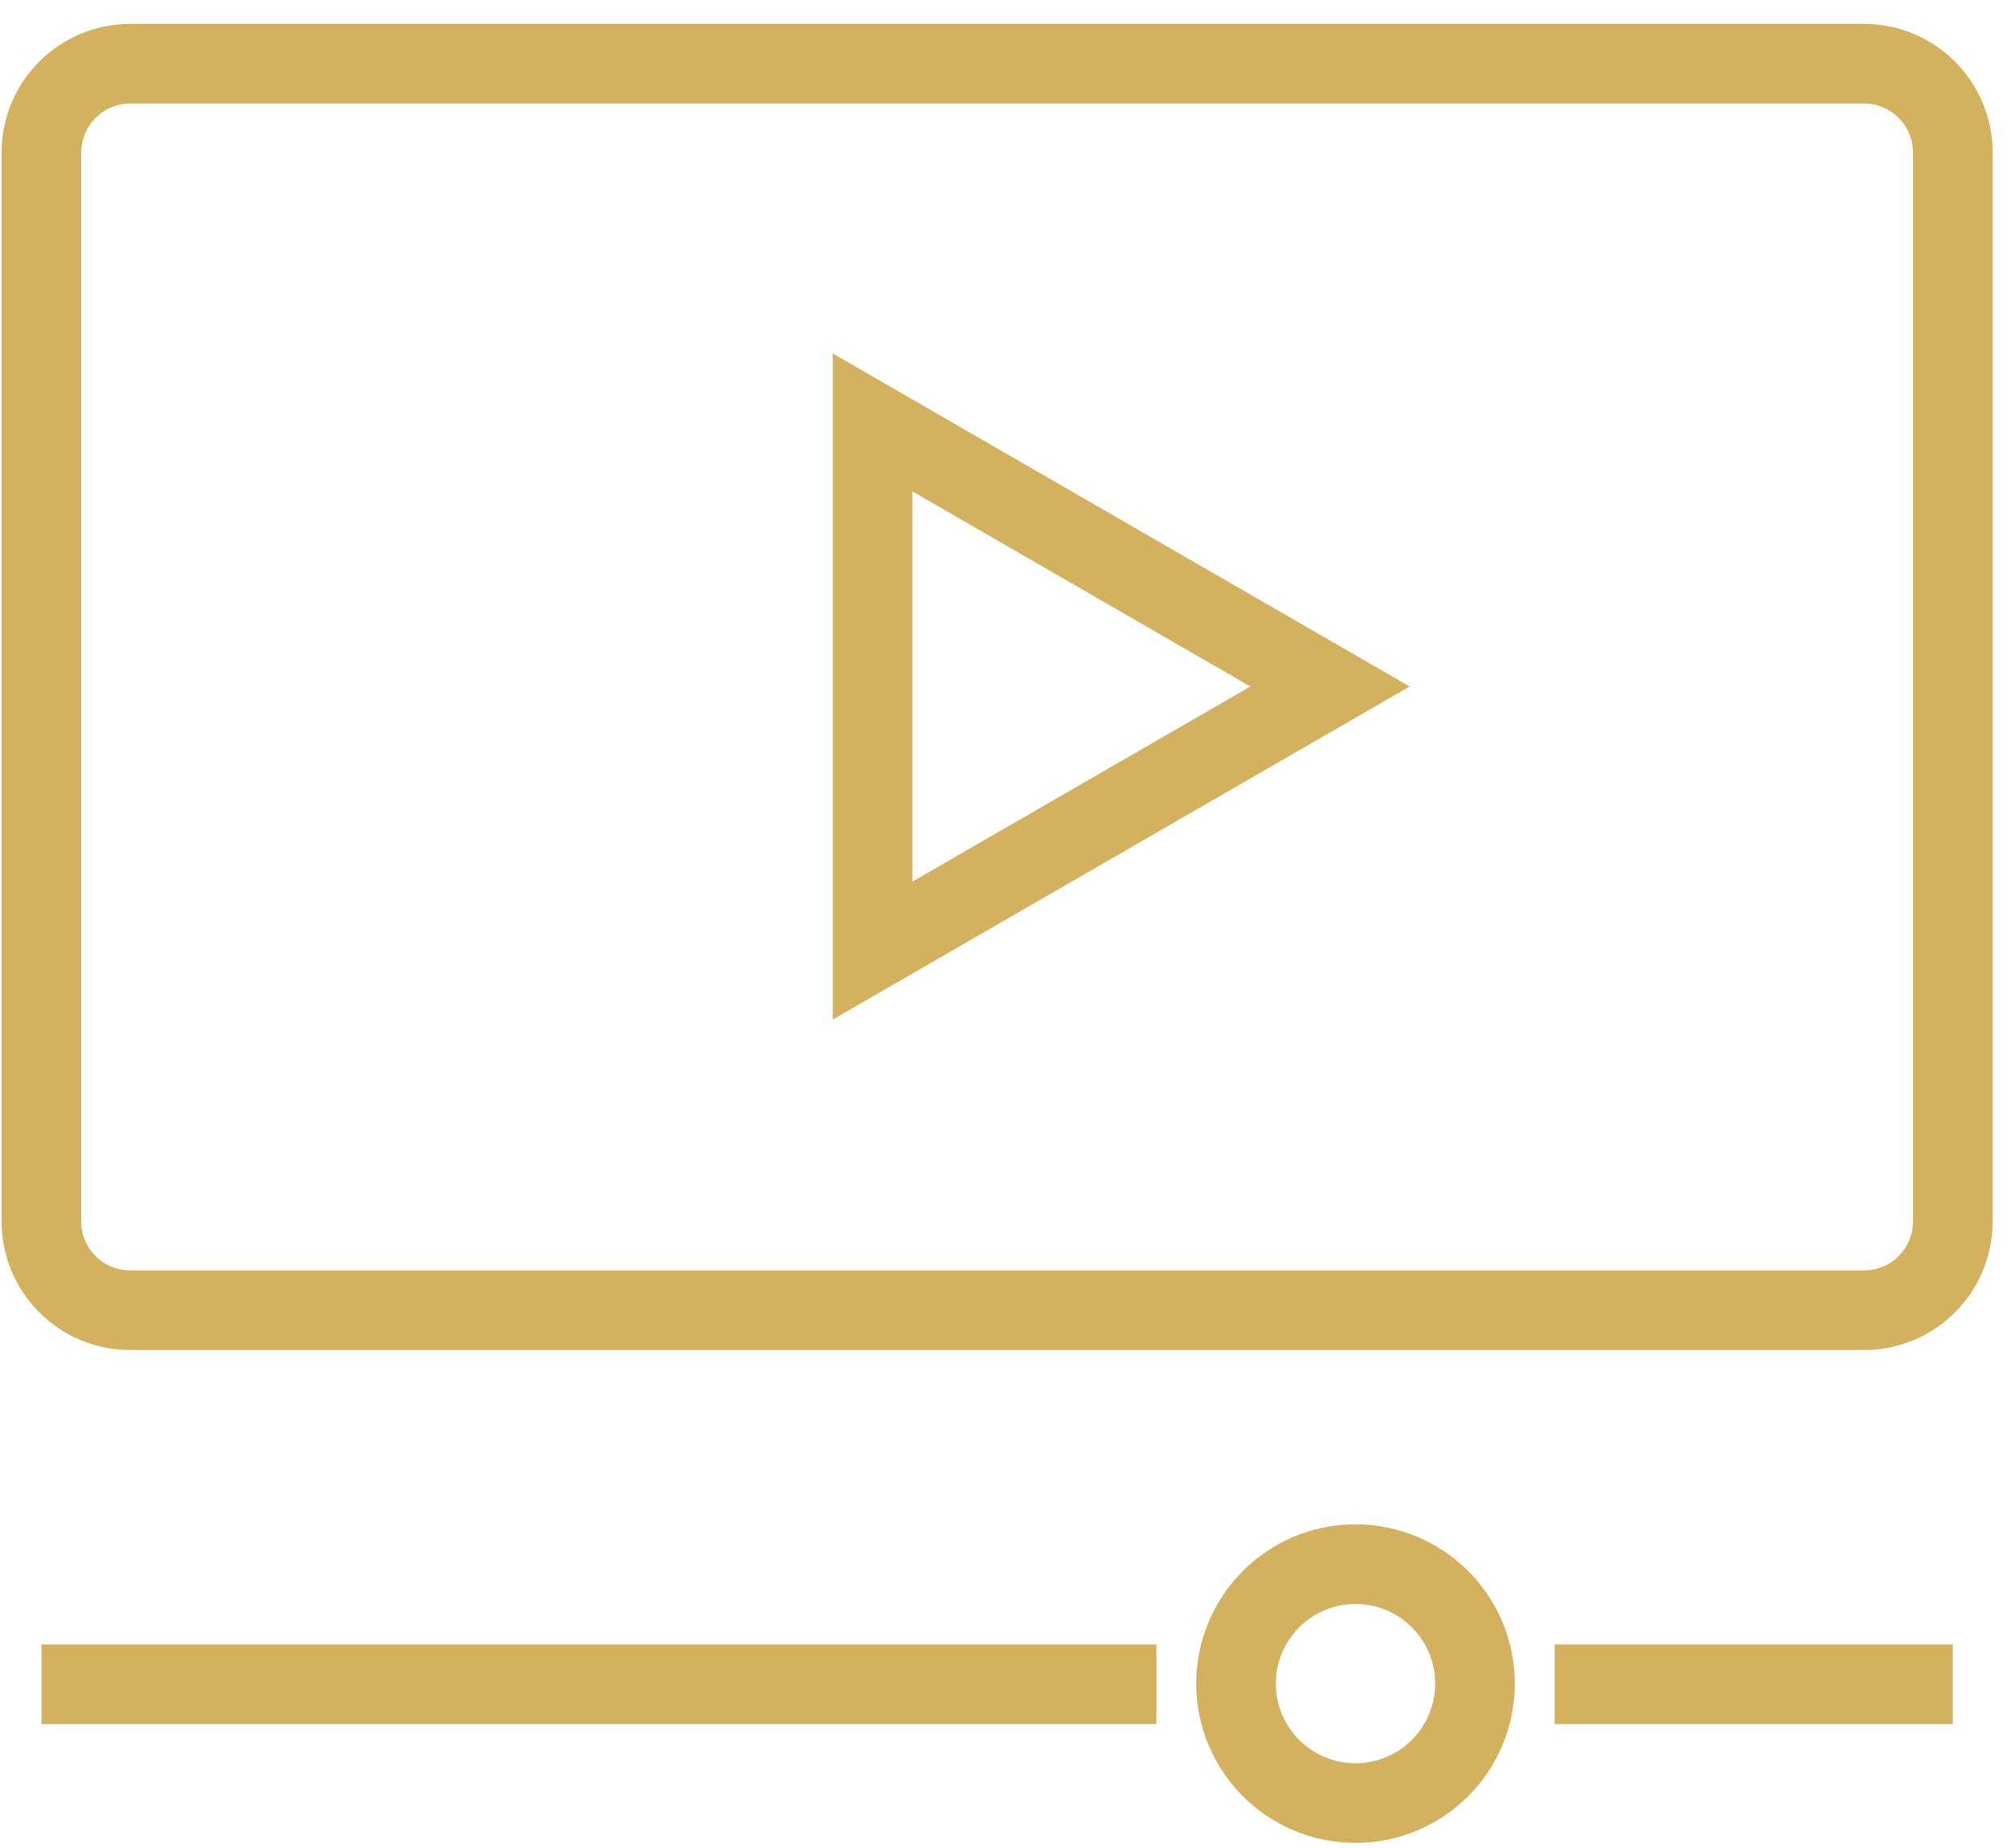 <?xml version="1.0" encoding="UTF-8"?>
<svg xmlns="http://www.w3.org/2000/svg" fill="none" height="58" viewBox="0 0 63 58" width="63">
  <g stroke="#d3b15f" stroke-miterlimit="10" stroke-width="2.5">
    <path d="m48.8 52.87h12.5"></path>
    <path d="m1.3 52.87h35"></path>
    <path d="m42.55 56.6c2.071 0 3.75-1.679 3.75-3.75 0-2.071-1.679-3.75-3.75-3.75-2.071 0-3.75 1.679-3.75 3.75 0 2.071 1.679 3.75 3.75 3.75z"></path>
    <path d="m27.39 13.26 14.36 8.29-14.36 8.29z"></path>
    <path d="m58.51 2h-54.42c-1.541 0-2.79 1.249-2.79 2.79v33.55c0 1.541 1.249 2.79 2.79 2.79h54.42c1.541 0 2.79-1.249 2.79-2.79v-33.55c0-1.541-1.249-2.79-2.79-2.79z"></path>
  </g>
</svg>
